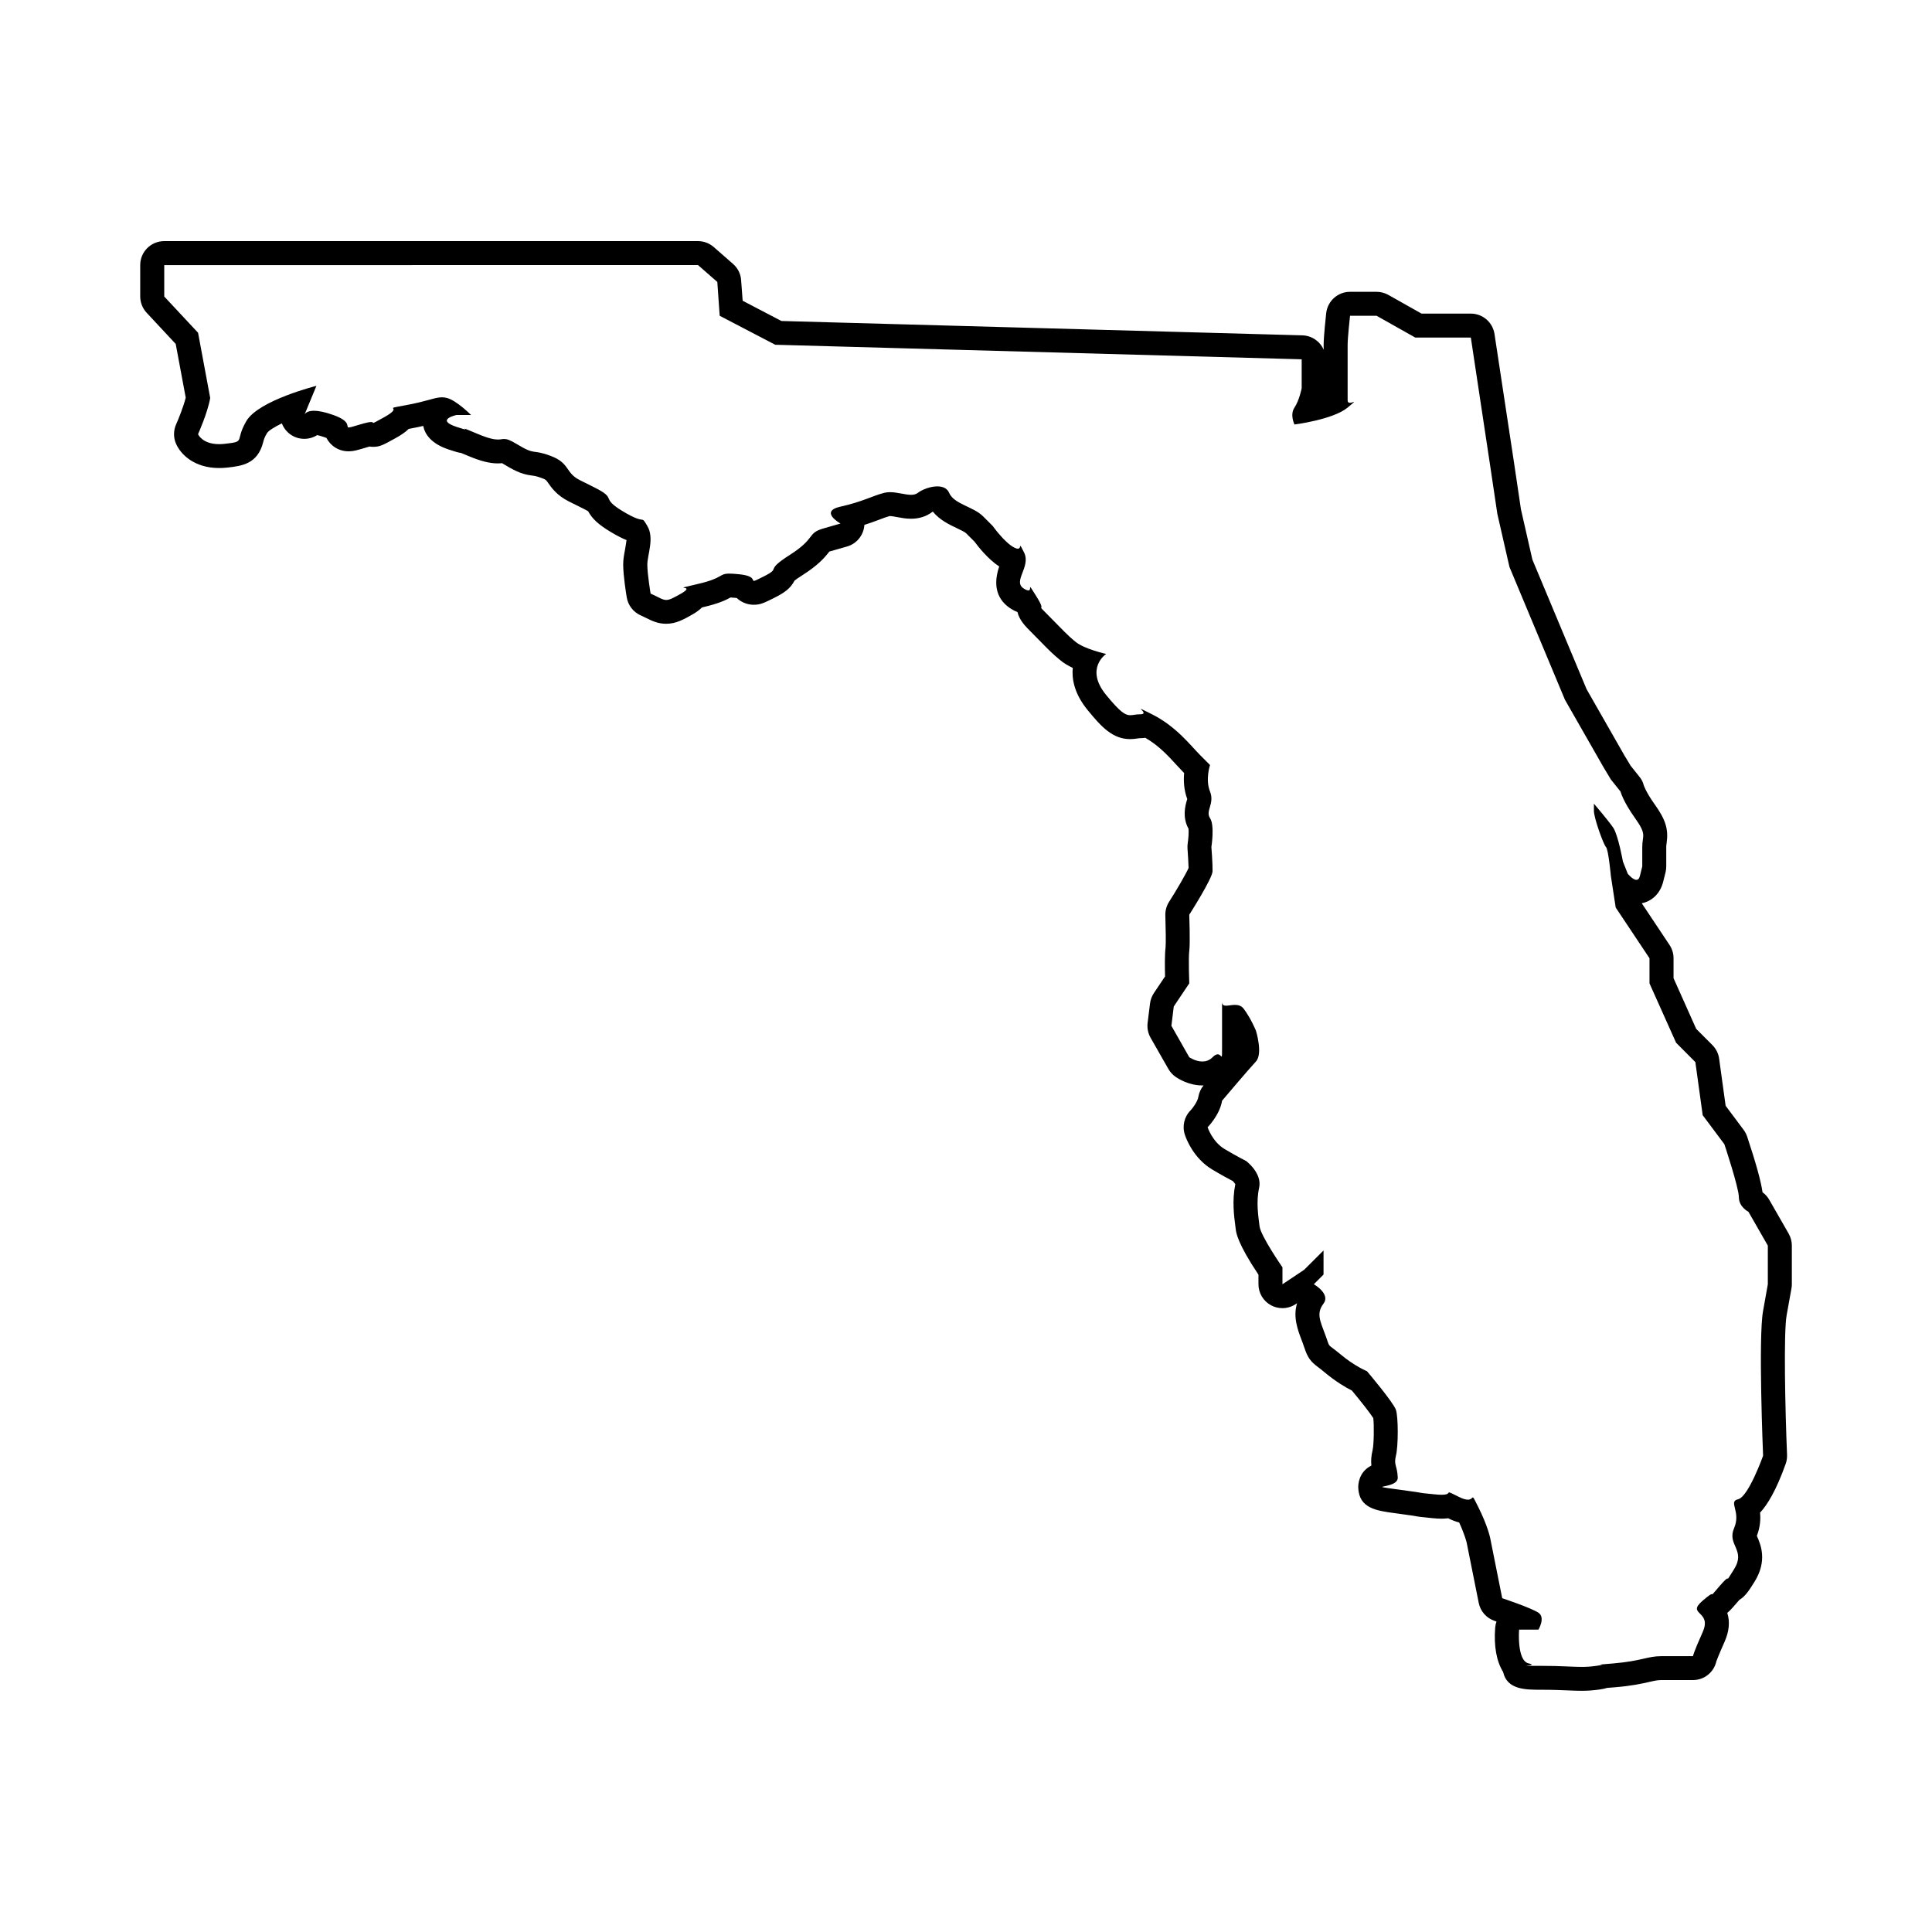 <?xml version="1.0" encoding="UTF-8"?>
<!-- Uploaded to: ICON Repo, www.svgrepo.com, Generator: ICON Repo Mixer Tools -->
<svg fill="#000000" width="800px" height="800px" version="1.1" viewBox="144 144 512 512" xmlns="http://www.w3.org/2000/svg">
 <path d="m328.98 214.25 5.117 4.473 0.629 8.961 14.723 7.68 139.51 3.856v7.668s-0.625 3.203-1.91 5.125c-1.281 1.918 0 4.484 0 4.484s10.23-1.285 14.086-4.484c1.461-1.215 1.797-1.512 1.688-1.512-0.121 0-0.664 0.258-1.082 0.258-0.336 0-0.605-0.152-0.605-0.664v-8.324-6.402c0-1.914 0.637-7.68 0.637-7.68h7.047l10.238 5.769h14.727l5.117 33.922 1.906 12.793 3.215 14.082 14.707 35.199 10.242 17.922 1.934 3.211 2.555 3.195s0.637 2.562 3.848 7.039c3.199 4.484 1.906 4.484 1.906 7.656v5.144l-0.637 2.559c-0.188 0.734-0.523 0.992-0.918 0.992-0.977 0-2.293-1.633-2.293-1.633l-1.273-3.199s-1.27-7.039-2.551-8.957c-1.301-1.918-5.141-6.402-5.141-6.402v1.918c0 1.926 2.562 8.969 3.199 9.578 0.641 0.613 1.301 7.703 1.301 7.703l1.273 8.324 8.957 13.441v6.664l7.047 15.73 5.109 5.129 1.941 14.07 5.742 7.684s3.848 11.531 3.848 14.082c0 2.559 2.539 3.84 2.539 3.84l5.133 8.961v10.238l-1.254 7.039c-1.316 7.043 0 38.406 0 38.406s-3.879 10.883-6.613 11.523c-2.762 0.629 0.852 3.199-1.082 7.684-1.918 4.481 3.203 5.75 0 10.863-1.359 2.188-1.562 2.508-1.648 2.508-0.031 0-0.039-0.059-0.105-0.059-0.145 0-0.586 0.273-2.098 2.035-1.613 1.891-1.863 2.188-1.953 2.188-0.035 0-0.035-0.07-0.125-0.07-0.176 0-0.672 0.258-2.379 1.723-4.492 3.844 2.543 2.559 0 8.316-2.574 5.762-2.574 6.402-2.574 6.402h-4.473-2.188 0.066-1.727c-3.84 0-5.133 1.27-12.797 1.926-7.688 0.641 0 0-4.488 0.641-1.5 0.215-2.699 0.281-3.961 0.281-2.516 0-5.211-0.281-10.758-0.281-8.316 0 0 0-3.203-0.641-3.199-0.656-2.562-8.957-2.562-8.957h5.133s1.918-3.199 0-4.481c-1.918-1.293-9.602-3.848-9.602-3.848l-3.199-16s-0.648-3.211-3.219-8.312c-0.941-1.898-1.188-2.394-1.367-2.394-0.215 0-0.363 0.594-1.309 0.594-0.508 0-1.285-0.18-2.438-0.762-1.773-0.898-2.332-1.168-2.539-1.168-0.324 0 0.082 0.629-2 0.629-0.484 0-1.094-0.031-1.867-0.117-6.387-0.637 0 0-9.586-1.27-9.582-1.281 0 0-0.16-3.199-0.141-3.211-1.102-3.211-0.484-5.758 0.645-2.559 0.645-10.258 0-12.152-0.621-1.93-7.668-10.246-7.668-10.246s-3.215-1.281-7.031-4.484c-3.848-3.211-2.57-1.285-4.012-5.125-1.438-3.856-2.41-5.769-0.473-8.309 1.914-2.574-2.57-5.133-2.57-5.133l2.57-2.562v-6.387l-5.133 5.117-5.754 3.836v-4.484s-5.769-8.312-6.07-10.883c-0.312-2.559-0.957-6.398-0.109-10.223 0.852-3.848-3.422-7.055-3.422-7.055s-2.551-1.285-5.754-3.199c-3.211-1.918-4.481-5.758-4.481-5.758s3.211-3.211 3.836-7.043c0 0 7.031-8.312 8.969-10.383 1.914-2.055 0-8.176 0-8.176s-1.301-3.199-3.211-5.762c-0.637-0.852-1.48-1.066-2.348-1.066-0.852 0-1.699 0.215-2.352 0.215-0.637 0-1.062-0.215-1.062-1.062v-0.727 3.281 9.594c0 1.895 0 2.394-0.125 2.394-0.141 0-0.422-0.594-1.027-0.594-0.344 0-0.785 0.188-1.359 0.77-0.84 0.848-1.797 1.133-2.715 1.133-1.828 0-3.465-1.133-3.465-1.133l-4.734-8.324 0.625-5.117 4.109-6.137s-0.25-6.664 0-8.586c0.281-1.918 0-9.602 0-9.602s6.137-9.602 6.172-11.516c0.051-1.926-0.309-6.43-0.309-6.43s0.918-5.738-0.363-7.656c-1.285-1.926 1.281-3.844 0-7.039-1.285-3.195 0-7.031 0-7.031l-2.555-2.562c-2.562-2.559-6.402-7.68-12.812-10.879-2.125-1.066-2.848-1.422-2.961-1.422-0.227 0 1.891 1.422-0.227 1.422-1.137 0-1.867 0.242-2.594 0.242-1.324 0-2.641-0.805-6.379-5.359-5.762-7.039 0-10.879 0-10.879s-5.762-1.281-8.098-3.203c-2.352-1.914-3.422-3.199-7.25-7.039-3.856-3.836 0 0-3.203-5.117-1.152-1.832-1.473-2.359-1.566-2.359-0.121 0 0.156 0.891-0.48 0.891-0.242 0-0.609-0.121-1.152-0.453-3.215-1.918 1.914-5.758 0-9.598-0.691-1.367-0.891-1.762-0.977-1.762-0.109 0-0.016 0.75-0.684 0.75-0.215 0-0.508-0.082-0.902-0.277-2.57-1.285-5.758-5.758-5.758-5.758l-2.562-2.562c-2.562-2.559-7.684-3.203-8.969-6.191-0.527-1.266-1.754-1.727-3.133-1.727-1.895 0-4.082 0.871-5.18 1.727-0.484 0.371-1.102 0.508-1.789 0.508-1.598 0-3.633-0.699-5.598-0.699-0.527 0-1.062 0.055-1.582 0.191-3.188 0.84-5.742 2.359-11.508 3.637-5.762 1.281 0 4.481 0 4.481l-4.473 1.289c-4.5 1.273-1.93 2.555-8.973 7.031-7.027 4.481-1.91 3.211-7.027 5.769-1.652 0.816-2.231 1.113-2.488 1.113-0.527 0 0.434-1.32-3.918-1.758-1.133-0.117-1.945-0.172-2.57-0.172-2.856 0-1.473 1.152-8.297 2.731-8.332 1.926 0 0-4.5 2.562-2.086 1.188-3.059 1.691-3.934 1.691-1.004 0-1.879-0.664-4.152-1.691 0 0-0.867-5.125-0.867-7.684s1.918-7.031 0-10.23c-1.918-3.211 0 0-6.414-3.844-6.387-3.84-1.254-3.203-7.664-6.402-2.43-1.215-3.012-1.508-3.012-1.508l0.492 0.258s-0.293-0.152-1.32-0.672c-3.848-1.918-2.555-4.481-7.691-6.402-5.117-1.926-3.824 0-8.953-3.117-1.828-1.117-2.676-1.367-3.375-1.367-0.523 0-0.953 0.145-1.664 0.145-0.953 0-2.394-0.258-5.203-1.426-2.91-1.211-3.613-1.508-3.672-1.508-0.07 0 0.418 0.246 0.215 0.246-0.168 0-0.75-0.145-2.301-0.664-5.769-1.918 0-3.152 0-3.152h3.848s-3.848-3.883-6.414-4.516c-0.465-0.121-0.887-0.172-1.32-0.172-1.891 0-3.809 1.043-9.539 2.086-7.043 1.285 0 0-5.769 3.203-2.195 1.215-2.727 1.508-2.883 1.508-0.137 0 0.016-0.25-0.539-0.25-0.422 0-1.258 0.145-2.988 0.664-1.812 0.543-2.606 0.781-2.949 0.781-0.906 0 0.953-1.496-4.09-3.301-2.348-0.836-3.988-1.125-5.117-1.125-1.805 0-2.367 0.711-2.516 0.996l3.148-7.602s-15.367 3.844-18.57 9.332c-3.188 5.477 0 5.394-5.754 6.035-0.523 0.055-0.996 0.086-1.449 0.086-4.523 0-5.598-2.644-5.598-2.644s2.578-5.769 3.219-9.594l-3.219-17.285-8.961-9.602v-8.316l141.45-0.023m-104.29 39.605-0.039 0.121c0 0.004 0.012-0.039 0.039-0.121m104.29-45.945h-141.47c-3.5 0-6.348 2.84-6.348 6.348v8.316c0 1.605 0.621 3.16 1.715 4.328l7.691 8.254 2.656 14.238c-0.625 2.504-2.031 5.941-2.555 7.082-0.684 1.57-0.727 3.356-0.09 4.953 1.246 3.055 4.992 6.613 11.488 6.613 0.664 0 1.387-0.035 2.168-0.117 3.758-0.422 8.039-0.902 9.512-6.727 0.152-0.598 0.301-1.215 1.027-2.43 0.469-0.676 1.941-1.594 3.918-2.555 0.676 1.734 2.07 3.152 3.941 3.777 0.672 0.215 1.352 0.316 2.016 0.316 1.203 0 2.402-0.348 3.414-0.992 0.473 0.105 1.168 0.293 2.125 0.625 0.105 0.051 0.227 0.09 0.324 0.133 1.133 2.168 3.305 3.543 5.894 3.543 1.27 0 2.231-0.289 4.769-1.047 0.289-0.09 0.527-0.156 0.75-0.223 0.316 0.051 0.637 0.082 0.945 0.082 1.805 0 2.609-0.449 5.969-2.312 1.246-0.695 2.481-1.465 3.477-2.438 0.105-0.023 0.215-0.047 0.332-0.066 1.359-0.246 2.508-0.492 3.512-0.727 0.449 2.238 2.125 4.719 6.769 6.258 1.535 0.52 2.481 0.797 3.305 0.922 0.492 0.207 1.145 0.484 2.016 0.84 3.176 1.324 5.543 1.914 7.648 1.914 0.43 0 0.812-0.023 1.152-0.059 0.18 0.098 0.371 0.211 0.598 0.352 3.543 2.152 5.144 2.641 7.441 2.941 0.598 0.082 1.125 0.145 2.578 0.691 0.977 0.371 0.992 0.395 1.602 1.246 0.848 1.238 2.309 3.309 5.473 4.902 0.328 0.168 0.637 0.312 0.902 0.449l2.856 1.422c0.66 0.328 1.094 0.57 1.367 0.734 1.125 2.07 2.797 3.57 5.965 5.477 1.738 1.047 3.109 1.727 4.211 2.172-0.082 0.695-0.293 1.844-0.402 2.543-0.246 1.266-0.484 2.57-0.484 3.918 0 2.949 0.785 7.793 0.945 8.734 0.352 2.086 1.727 3.859 3.648 4.731 0.637 0.281 1.133 0.527 1.547 0.734 1.438 0.715 3.047 1.512 5.223 1.512 2.648 0 4.711-1.164 7.082-2.519 1.012-0.586 1.809-1.195 2.457-1.82 0.105-0.023 0.207-0.051 0.309-0.07 3.934-0.91 5.844-1.785 7.246-2.559 0.441 0.02 0.953 0.066 1.582 0.125 0.016 0 0.031 0 0.051 0.012 1.363 1.297 3.078 1.793 4.523 1.793 1.754 0 2.797-0.52 5.309-1.777 2.731-1.367 4.402-2.504 5.477-4.613 0.324-0.262 0.961-0.73 2.144-1.48 4.121-2.625 5.812-4.586 7.082-6.219 0.059-0.023 0.137-0.047 0.203-0.066l4.5-1.285c2.465-0.715 4.258-2.832 4.559-5.379 0.012-0.109 0.02-0.227 0.02-0.344 1.492-0.469 2.684-0.922 3.762-1.32 1.055-0.402 2-0.766 3.039-1.039 0.418 0.02 1.164 0.156 1.891 0.293 1.094 0.203 2.336 0.43 3.672 0.43 2.188 0 4.102-0.613 5.68-1.828 0.023-0.02 0.059-0.039 0.102-0.059 1.828 2.238 4.383 3.449 6.367 4.387 0.836 0.398 2.098 0.992 2.434 1.328l2.223 2.215c1.117 1.516 3.691 4.727 6.57 6.609-2.176 6.394 0.578 9.684 3.324 11.332 0.52 0.312 1.027 0.562 1.523 0.762 0.488 2.156 2.176 3.848 3.648 5.316 1.062 1.066 1.918 1.941 2.641 2.676 1.953 1.996 3.141 3.199 5.094 4.793 0.926 0.766 2.066 1.438 3.266 2-0.273 2.727 0.281 6.727 3.945 11.184 3.68 4.504 6.641 7.688 11.273 7.688 0.609 0 1.246-0.07 1.914-0.168 0.195-0.023 0.406-0.074 0.68-0.074 0.492 0 0.973-0.039 1.406-0.105 3.543 2.023 6.121 4.84 8.227 7.144 0.691 0.742 1.316 1.41 1.855 1.977l0.215 0.207c-0.176 1.996-0.09 4.457 0.828 6.906-0.039 0.125-0.098 0.262-0.125 0.387-0.379 1.344-1.254 4.359 0.457 7.488 0.082 0.82 0 2.539-0.215 3.844-0.066 0.488-0.09 0.988-0.051 1.48 0.109 1.438 0.25 3.688 0.281 5.059-0.75 1.691-3.18 5.871-5.168 8.973-0.684 1.082-1.039 2.352-0.988 3.637 0.109 3.32 0.168 7.543 0.055 8.535-0.23 1.664-0.195 5.09-0.133 7.598l-2.973 4.434c-0.539 0.828-0.898 1.773-1.012 2.754l-0.637 5.125c-0.168 1.359 0.102 2.731 0.77 3.914l4.75 8.324c0.469 0.816 1.117 1.527 1.895 2.066 0.754 0.527 3.523 2.277 7.082 2.277 0.109 0 0.227-0.004 0.324-0.004-0.711 0.863-1.18 1.906-1.367 3.012-0.227 1.387-1.664 3.184-2.039 3.57-1.707 1.691-2.301 4.203-1.543 6.484 0.328 1.012 2.258 6.231 7.25 9.215 2.371 1.426 4.418 2.523 5.445 3.055 0.25 0.262 0.527 0.59 0.676 0.836-0.883 4.352-0.344 8.43 0.016 11.16l0.098 0.762c0.105 0.945 0.465 3.742 6.019 12.062v2.523c0 2.344 1.285 4.492 3.356 5.598 0.926 0.504 1.969 0.746 2.996 0.746 1.23 0 2.457-0.352 3.512-1.066l0.363-0.23c-1.098 3.656 0.156 6.977 1.215 9.773l0.312 0.828c0.242 0.648 0.383 1.098 0.504 1.438 0.812 2.371 1.57 3.438 3.578 4.918 0.383 0.289 0.953 0.715 1.812 1.441 2.898 2.414 5.516 3.934 7.125 4.746 2.328 2.797 4.84 5.984 5.652 7.285 0.242 1.691 0.176 6.996-0.168 8.434-0.406 1.715-0.457 3.031-0.328 4.141-3.422 1.727-3.5 5.109-3.481 5.875 0.195 5.488 4.856 6.102 9.777 6.762 4.484 0.598 5.219 0.734 5.602 0.816 0.469 0.09 0.453 0.105 4.203 0.488 1.027 0.105 1.84 0.141 2.488 0.141 0.379 0 0.996 0 1.754-0.105 1.039 0.52 1.996 0.887 2.918 1.113 1.527 3.324 1.996 5.352 1.996 5.375l3.188 15.934c0.438 2.231 2.051 4.055 4.211 4.769 0.168 0.059 0.328 0.105 0.5 0.168-0.188 0.523-0.309 1.074-0.352 1.652-0.383 4.938 0.379 8.961 2.106 11.719 1.027 4.715 5.961 4.715 9.996 4.715 3.199 0 5.406 0.102 7.176 0.172 1.359 0.055 2.488 0.105 3.582 0.105 1.676 0 3.176-0.105 4.852-0.348 0.734-0.105 1.387-0.246 1.969-0.422 0.523-0.039 1.219-0.102 2.144-0.172 4.519-0.379 7.125-0.977 9.027-1.41 1.543-0.352 2.195-0.492 3.254-0.492h8.32c3.023 0 5.562-2.125 6.184-4.957 0.141-0.371 0.637-1.715 2.188-5.203 1.219-2.754 1.449-5.305 0.715-7.637 0.852-0.719 1.703-1.715 2.781-2.973 0.168-0.195 0.316-0.363 0.449-0.508 1.562-0.906 2.613-2.59 3.961-4.734 3.508-5.606 1.633-9.898 0.754-11.957-0.035-0.082-0.074-0.168-0.109-0.258 0.918-2.371 1.008-4.488 0.852-6.144 1.93-2.07 4.273-5.863 6.797-12.957 0.273-0.766 0.383-1.578 0.352-2.383-0.492-11.859-0.945-32.387-0.105-37.004l1.273-7.07c0.082-0.367 0.102-0.742 0.102-1.125v-10.238c0-1.102-0.293-2.195-0.832-3.148l-5.141-8.961c-0.438-0.797-1.062-1.484-1.797-2.016-0.379-2.801-1.742-7.754-4.074-14.762-0.223-0.641-0.535-1.246-0.941-1.785l-4.762-6.375-1.719-12.461c-0.176-1.371-0.82-2.641-1.789-3.621l-4.293-4.301-6.004-13.43v-5.305c0-1.25-0.379-2.481-1.078-3.523l-7.344-11.027c2.746-0.539 4.906-2.637 5.668-5.664l0.645-2.574c0.117-0.5 0.176-1.012 0.176-1.535v-5.144c0-0.441 0.066-0.77 0.105-1.062 0.516-3.688-0.281-6.191-3.199-10.277-2.301-3.219-2.883-5.043-2.883-5.062-0.23-0.891-0.586-1.543-1.168-2.258l-2.281-2.856-1.719-2.848-9.969-17.457-14.359-34.336-3.031-13.316-1.863-12.555-5.148-33.926c-0.473-3.102-3.141-5.394-6.273-5.394h-7.047l-6.027-0.004-8.781-4.953c-0.953-0.527-2.019-0.816-3.113-0.816h-7.047c-3.238 0-5.945 2.43-6.312 5.648-0.109 1.023-0.676 6.219-0.676 8.379v1.316c-0.945-2.191-3.109-3.738-5.648-3.809l-138.05-3.805-10.27-5.367-0.406-5.438c-0.102-1.664-0.875-3.215-2.144-4.316l-5.109-4.473c-1.164-1.012-2.637-1.57-4.172-1.57z"/>
</svg>